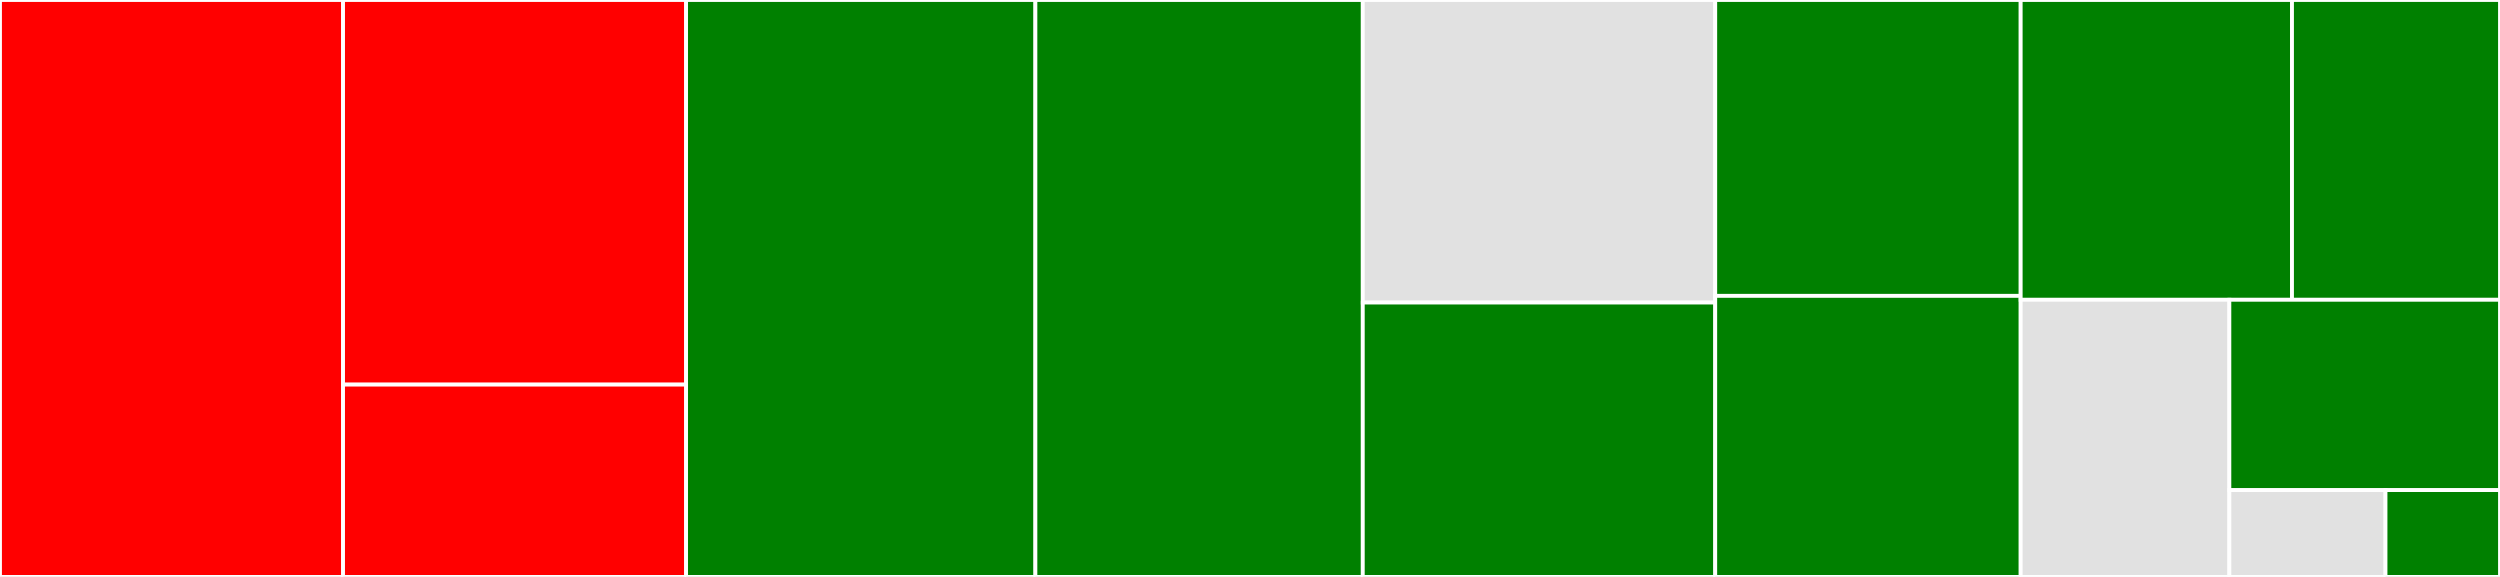 <svg baseProfile="full" width="650" height="150" viewBox="0 0 650 150" version="1.1"
xmlns="http://www.w3.org/2000/svg" xmlns:ev="http://www.w3.org/2001/xml-events"
xmlns:xlink="http://www.w3.org/1999/xlink">

<rect x="0" y="0" width="650" height="150" fill="#333333" stroke="none"/>

<style>rect.s{mask:url(#mask);}</style>
<defs>
  <pattern id="white" width="4" height="4" patternUnits="userSpaceOnUse" patternTransform="rotate(45)">
    <rect width="2" height="2" transform="translate(0,0)" fill="white"></rect>
  </pattern>
  <mask id="mask">
    <rect x="0" y="0" width="100%" height="100%" fill="url(#white)"></rect>
  </mask>
</defs>

<rect x="0" y="0" width="89.192" height="150.0" fill="red" stroke="white" stroke-width="1" class=" tooltipped" data-content="terminal/__init__.py"><title>terminal/__init__.py</title></rect>
<rect x="89.192" y="0" width="89.192" height="100" fill="red" stroke="white" stroke-width="1" class=" tooltipped" data-content="terminal/html.py"><title>terminal/html.py</title></rect>
<rect x="89.192" y="100" width="89.192" height="50" fill="red" stroke="white" stroke-width="1" class=" tooltipped" data-content="terminal/spinners.py"><title>terminal/spinners.py</title></rect>
<rect x="178.383" y="0" width="90.821" height="150.0" fill="green" stroke="white" stroke-width="1" class=" tooltipped" data-content="testing.py"><title>testing.py</title></rect>
<rect x="269.204" y="0" width="85.119" height="150.0" fill="green" stroke="white" stroke-width="1" class=" tooltipped" data-content="__init__.py"><title>__init__.py</title></rect>
<rect x="354.323" y="0" width="91.635" height="78.667" fill="#e1e1e1" stroke="white" stroke-width="1" class=" tooltipped" data-content="cli.py"><title>cli.py</title></rect>
<rect x="354.323" y="78.667" width="91.635" height="71.333" fill="green" stroke="white" stroke-width="1" class=" tooltipped" data-content="prompts.py"><title>prompts.py</title></rect>
<rect x="445.959" y="0" width="79.417" height="76.923" fill="green" stroke="white" stroke-width="1" class=" tooltipped" data-content="usage.py"><title>usage.py</title></rect>
<rect x="445.959" y="76.923" width="79.417" height="73.077" fill="green" stroke="white" stroke-width="1" class=" tooltipped" data-content="tables.py"><title>tables.py</title></rect>
<rect x="525.376" y="0" width="70.542" height="77.941" fill="green" stroke="white" stroke-width="1" class=" tooltipped" data-content="text.py"><title>text.py</title></rect>
<rect x="595.918" y="0" width="54.082" height="77.941" fill="green" stroke="white" stroke-width="1" class=" tooltipped" data-content="deprecation.py"><title>deprecation.py</title></rect>
<rect x="525.376" y="77.941" width="54.258" height="72.059" fill="#e1e1e1" stroke="white" stroke-width="1" class=" tooltipped" data-content="sphinx.py"><title>sphinx.py</title></rect>
<rect x="579.634" y="77.941" width="70.366" height="49.486" fill="green" stroke="white" stroke-width="1" class=" tooltipped" data-content="case.py"><title>case.py</title></rect>
<rect x="579.634" y="127.427" width="40.596" height="22.573" fill="#e1e1e1" stroke="white" stroke-width="1" class=" tooltipped" data-content="decorators.py"><title>decorators.py</title></rect>
<rect x="620.23" y="127.427" width="29.77" height="22.573" fill="green" stroke="white" stroke-width="1" class=" tooltipped" data-content="compat.py"><title>compat.py</title></rect>
</svg>